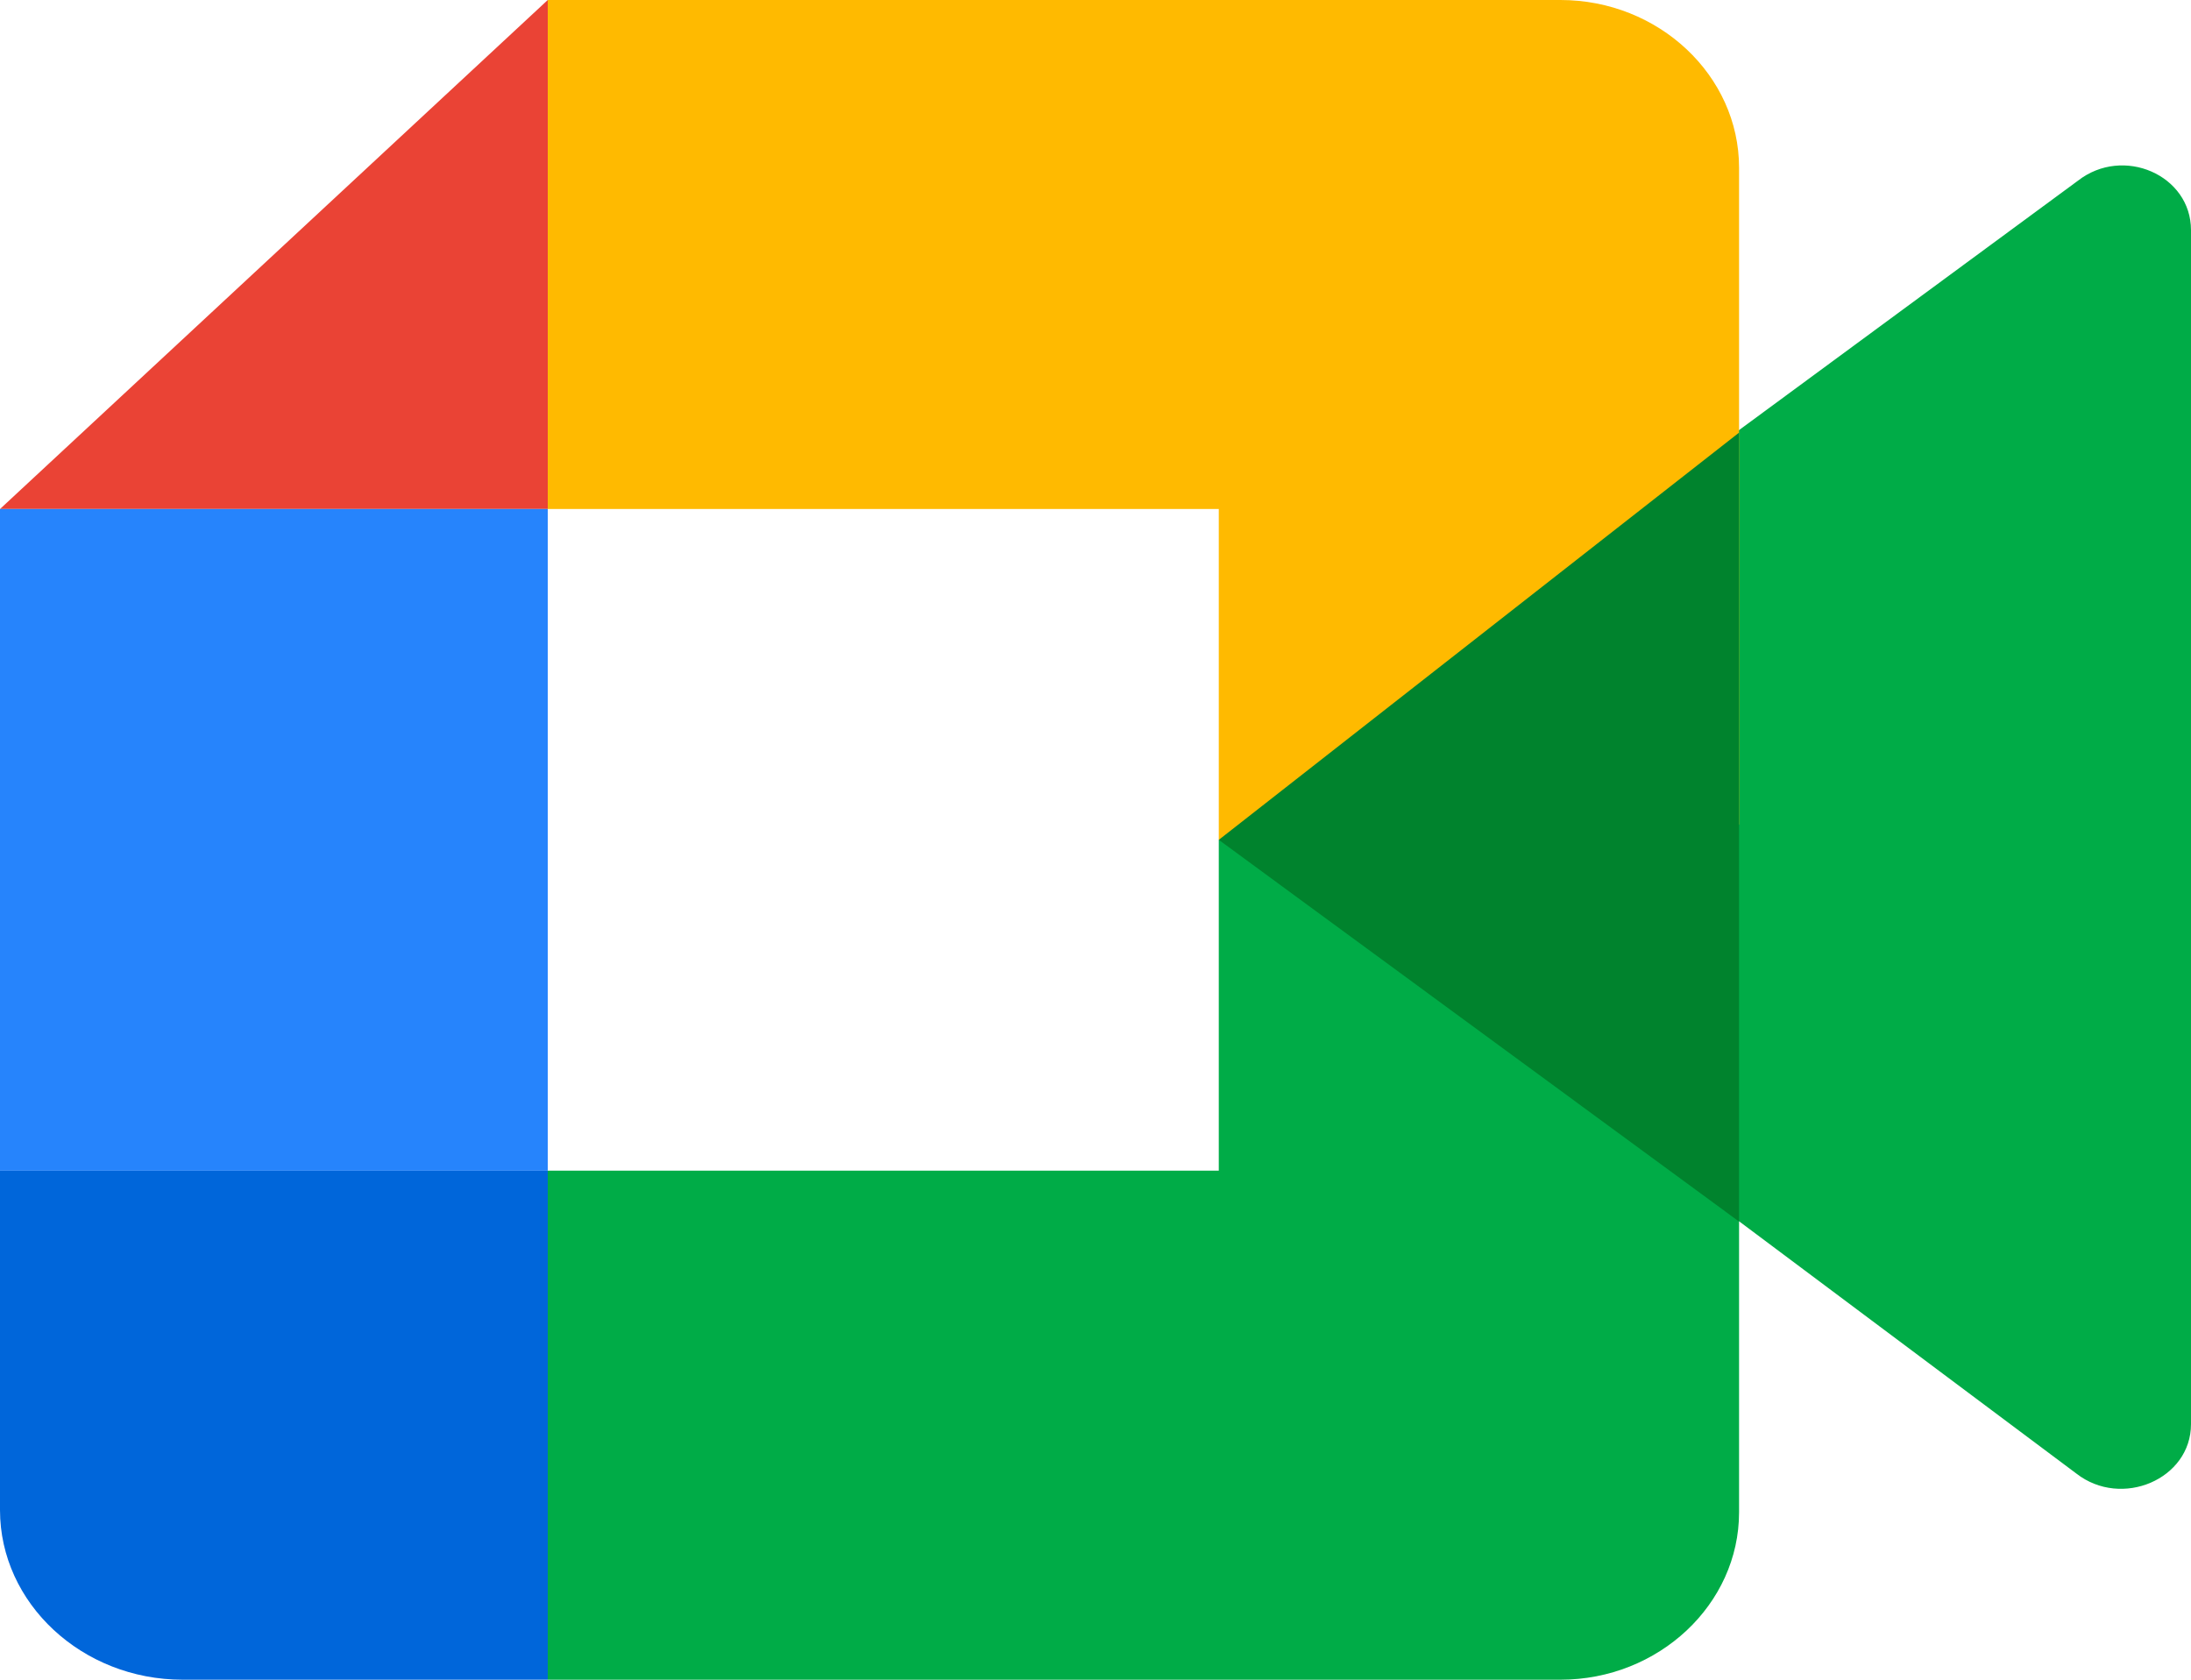 <?xml version="1.0" encoding="UTF-8"?>
<svg width="30px" height="23px" viewBox="0 0 30 23" version="1.1" xmlns="http://www.w3.org/2000/svg" xmlns:xlink="http://www.w3.org/1999/xlink">
    <title>google-meet-seeklogo.com</title>
    <g id="Design" stroke="none" stroke-width="1" fill="none" fill-rule="evenodd">
        <g id="Blog-Naas" transform="translate(-1279, -974)" fill-rule="nonzero">
            <g id="Group-11" transform="translate(1246, 701)">
                <g id="Group-28" transform="translate(16, 167)">
                    <g id="Group-16" transform="translate(0, 78)">
                        <g id="Group-26" transform="translate(0, 19)">
                            <g id="Group" transform="translate(17, 9)">
                                <path d="M22.875,16.022 L22.875,15.21 L22.875,14.089 L22.875,8.813 L22.875,7.693 L23.804,5.895 L28.451,2.475 C29.071,1.991 30,2.397 30,3.151 L30,19.501 C30,20.254 29.05,20.66 28.43,20.177 L22.875,16.022 Z" id="Path" fill="#00AC47"></path>
                                <polygon id="Path" fill="#EA4335" points="7.5 0 0 6.97 7.5 6.97"></polygon>
                                <polygon id="Path" fill="#2684FC" points="7.5 6.97 0 6.97 0 16.03 7.5 16.03"></polygon>
                                <path d="M0,16.03 L0,20.677 C0,21.955 1.125,23 2.5,23 L7.5,23 L7.5,16.03 L0,16.03 Z" id="Path" fill="#0066DA"></path>
                                <path d="M23.812,2.297 C23.812,1.033 22.711,0 21.366,0 L16.472,0 L7.5,0 L7.5,6.97 L16.688,6.97 L16.688,11.5 L23.812,11.291 L23.812,2.297 Z" id="Path" fill="#FFBA00"></path>
                                <path d="M16.688,16.03 L7.5,16.03 L7.5,23 L16.472,23 L21.366,23 C22.711,23 23.812,21.968 23.812,20.707 L23.812,11.5 L16.688,11.5 L16.688,16.03 Z" id="Path" fill="#00AC47"></path>
                                <polygon id="Path" fill="#00832D" points="23.812 5.924 23.812 16.727 16.688 11.5"></polygon>
                            </g>
                        </g>
                    </g>
                </g>
            </g>
        </g>
    </g>
</svg>